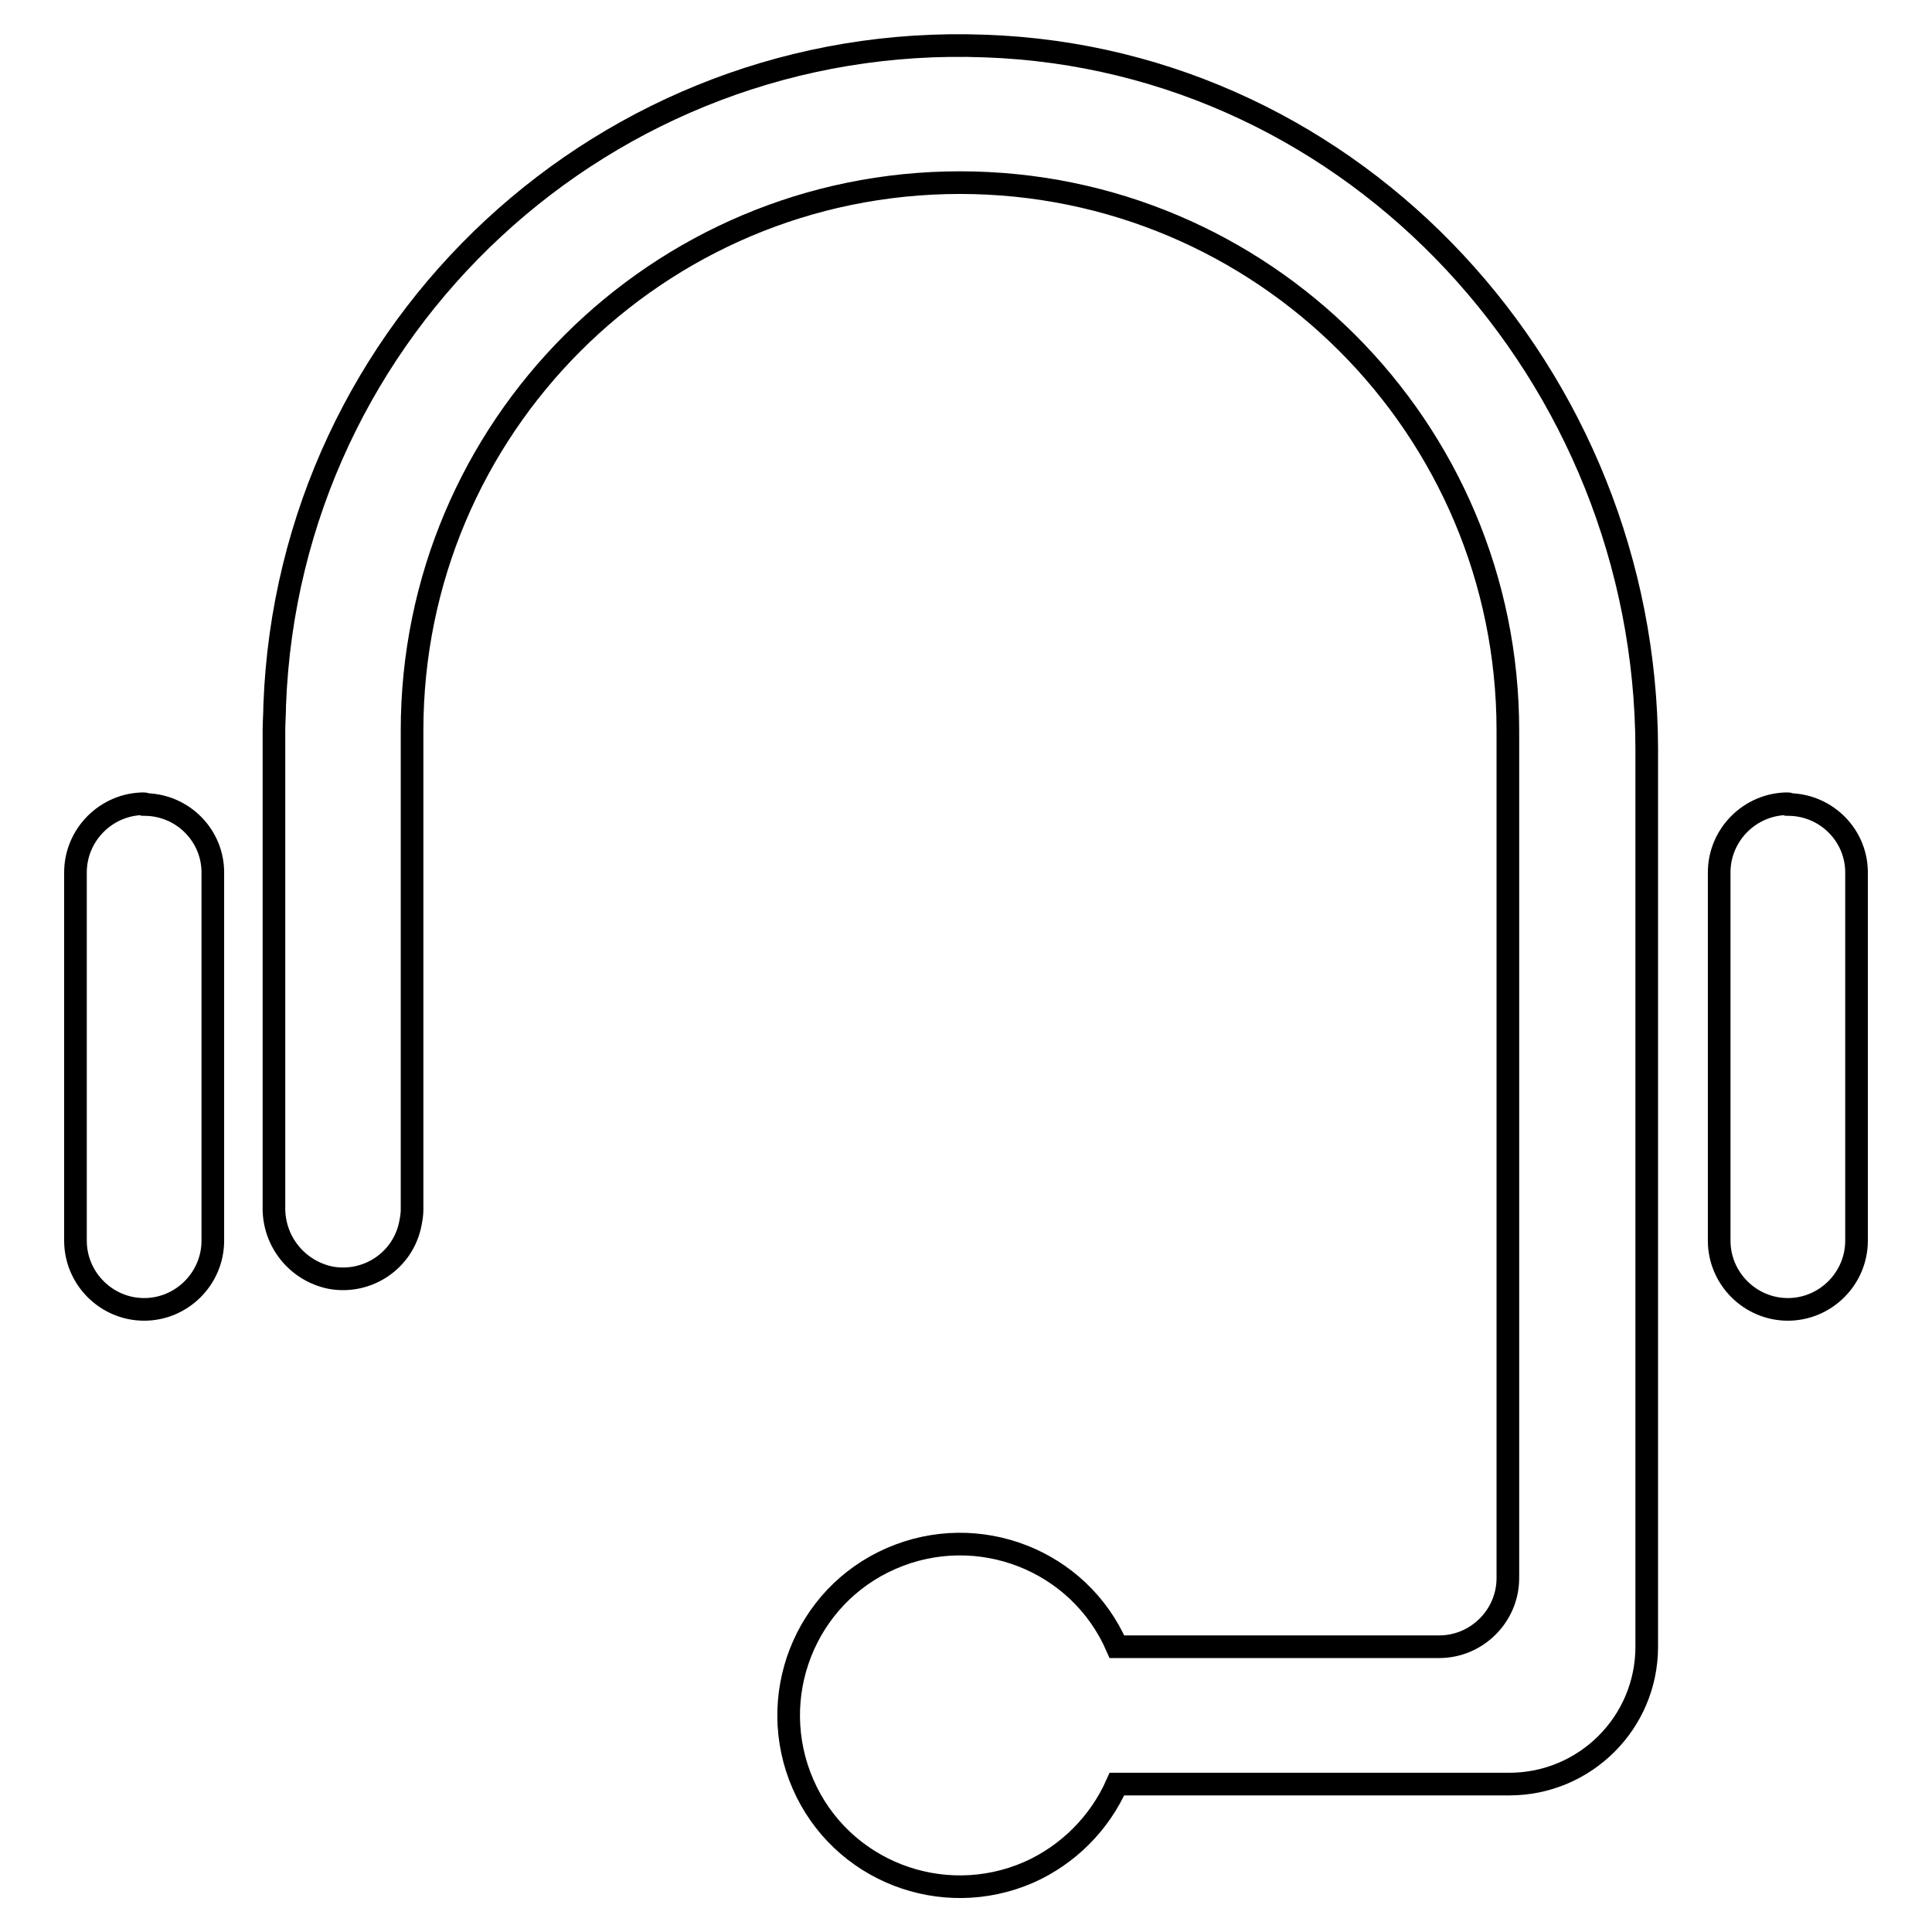 <?xml version="1.0" encoding="utf-8"?>
<!-- Svg Vector Icons : http://www.onlinewebfonts.com/icon -->
<!DOCTYPE svg PUBLIC "-//W3C//DTD SVG 1.1//EN" "http://www.w3.org/Graphics/SVG/1.1/DTD/svg11.dtd">
<svg version="1.1" xmlns="http://www.w3.org/2000/svg" xmlns:xlink="http://www.w3.org/1999/xlink" x="0px" y="0px" viewBox="0 0 256 256" enable-background="new 0 0 256 256" xml:space="preserve">
<g> <path stroke-width="3" fill-opacity="0" stroke="#000000"  d="M19.1,106.5c-5,0-9.1,4.1-9.1,9.1v48.8c0,5,4.1,9.1,9.1,9.1c5,0,9.1-4.1,9.1-9.1v-48.6 c0.1-5-3.9-9.1-8.9-9.2C19.2,106.5,19.1,106.5,19.1,106.5z M236.9,106.5c-5,0-9.1,4.1-9.1,9.1l0,0v48.8c0,5,4.1,9.1,9.1,9.1 c5,0,9.1-4.1,9.1-9.1v-48.6c0.1-5-3.9-9.1-8.9-9.2C237,106.5,237,106.5,236.9,106.5z M130.5,6.1C80.4,4.2,38.3,43.3,36.4,93.4 c0,1.1-0.1,2.3-0.1,3.4v63.1c-0.1,4.6,3.1,8.5,7.5,9.4c4.9,0.9,9.7-2.3,10.6-7.3c0.1-0.5,0.2-1.1,0.2-1.7V96.8 c0-40.1,32.5-72.6,72.6-72.6s72.6,32.5,72.6,72.6v112.3c0,5-4.1,9.1-9.1,9.1l0,0h-42.7c-5-11.5-18.4-16.7-29.9-11.7 s-16.7,18.4-11.7,29.9c5,11.5,18.4,16.7,29.9,11.7c5.2-2.3,9.4-6.5,11.7-11.7H200c10,0,18.2-8.1,18.2-18.2v-119 C218.1,49.9,179.8,7.8,130.5,6.1z"/></g>
</svg>